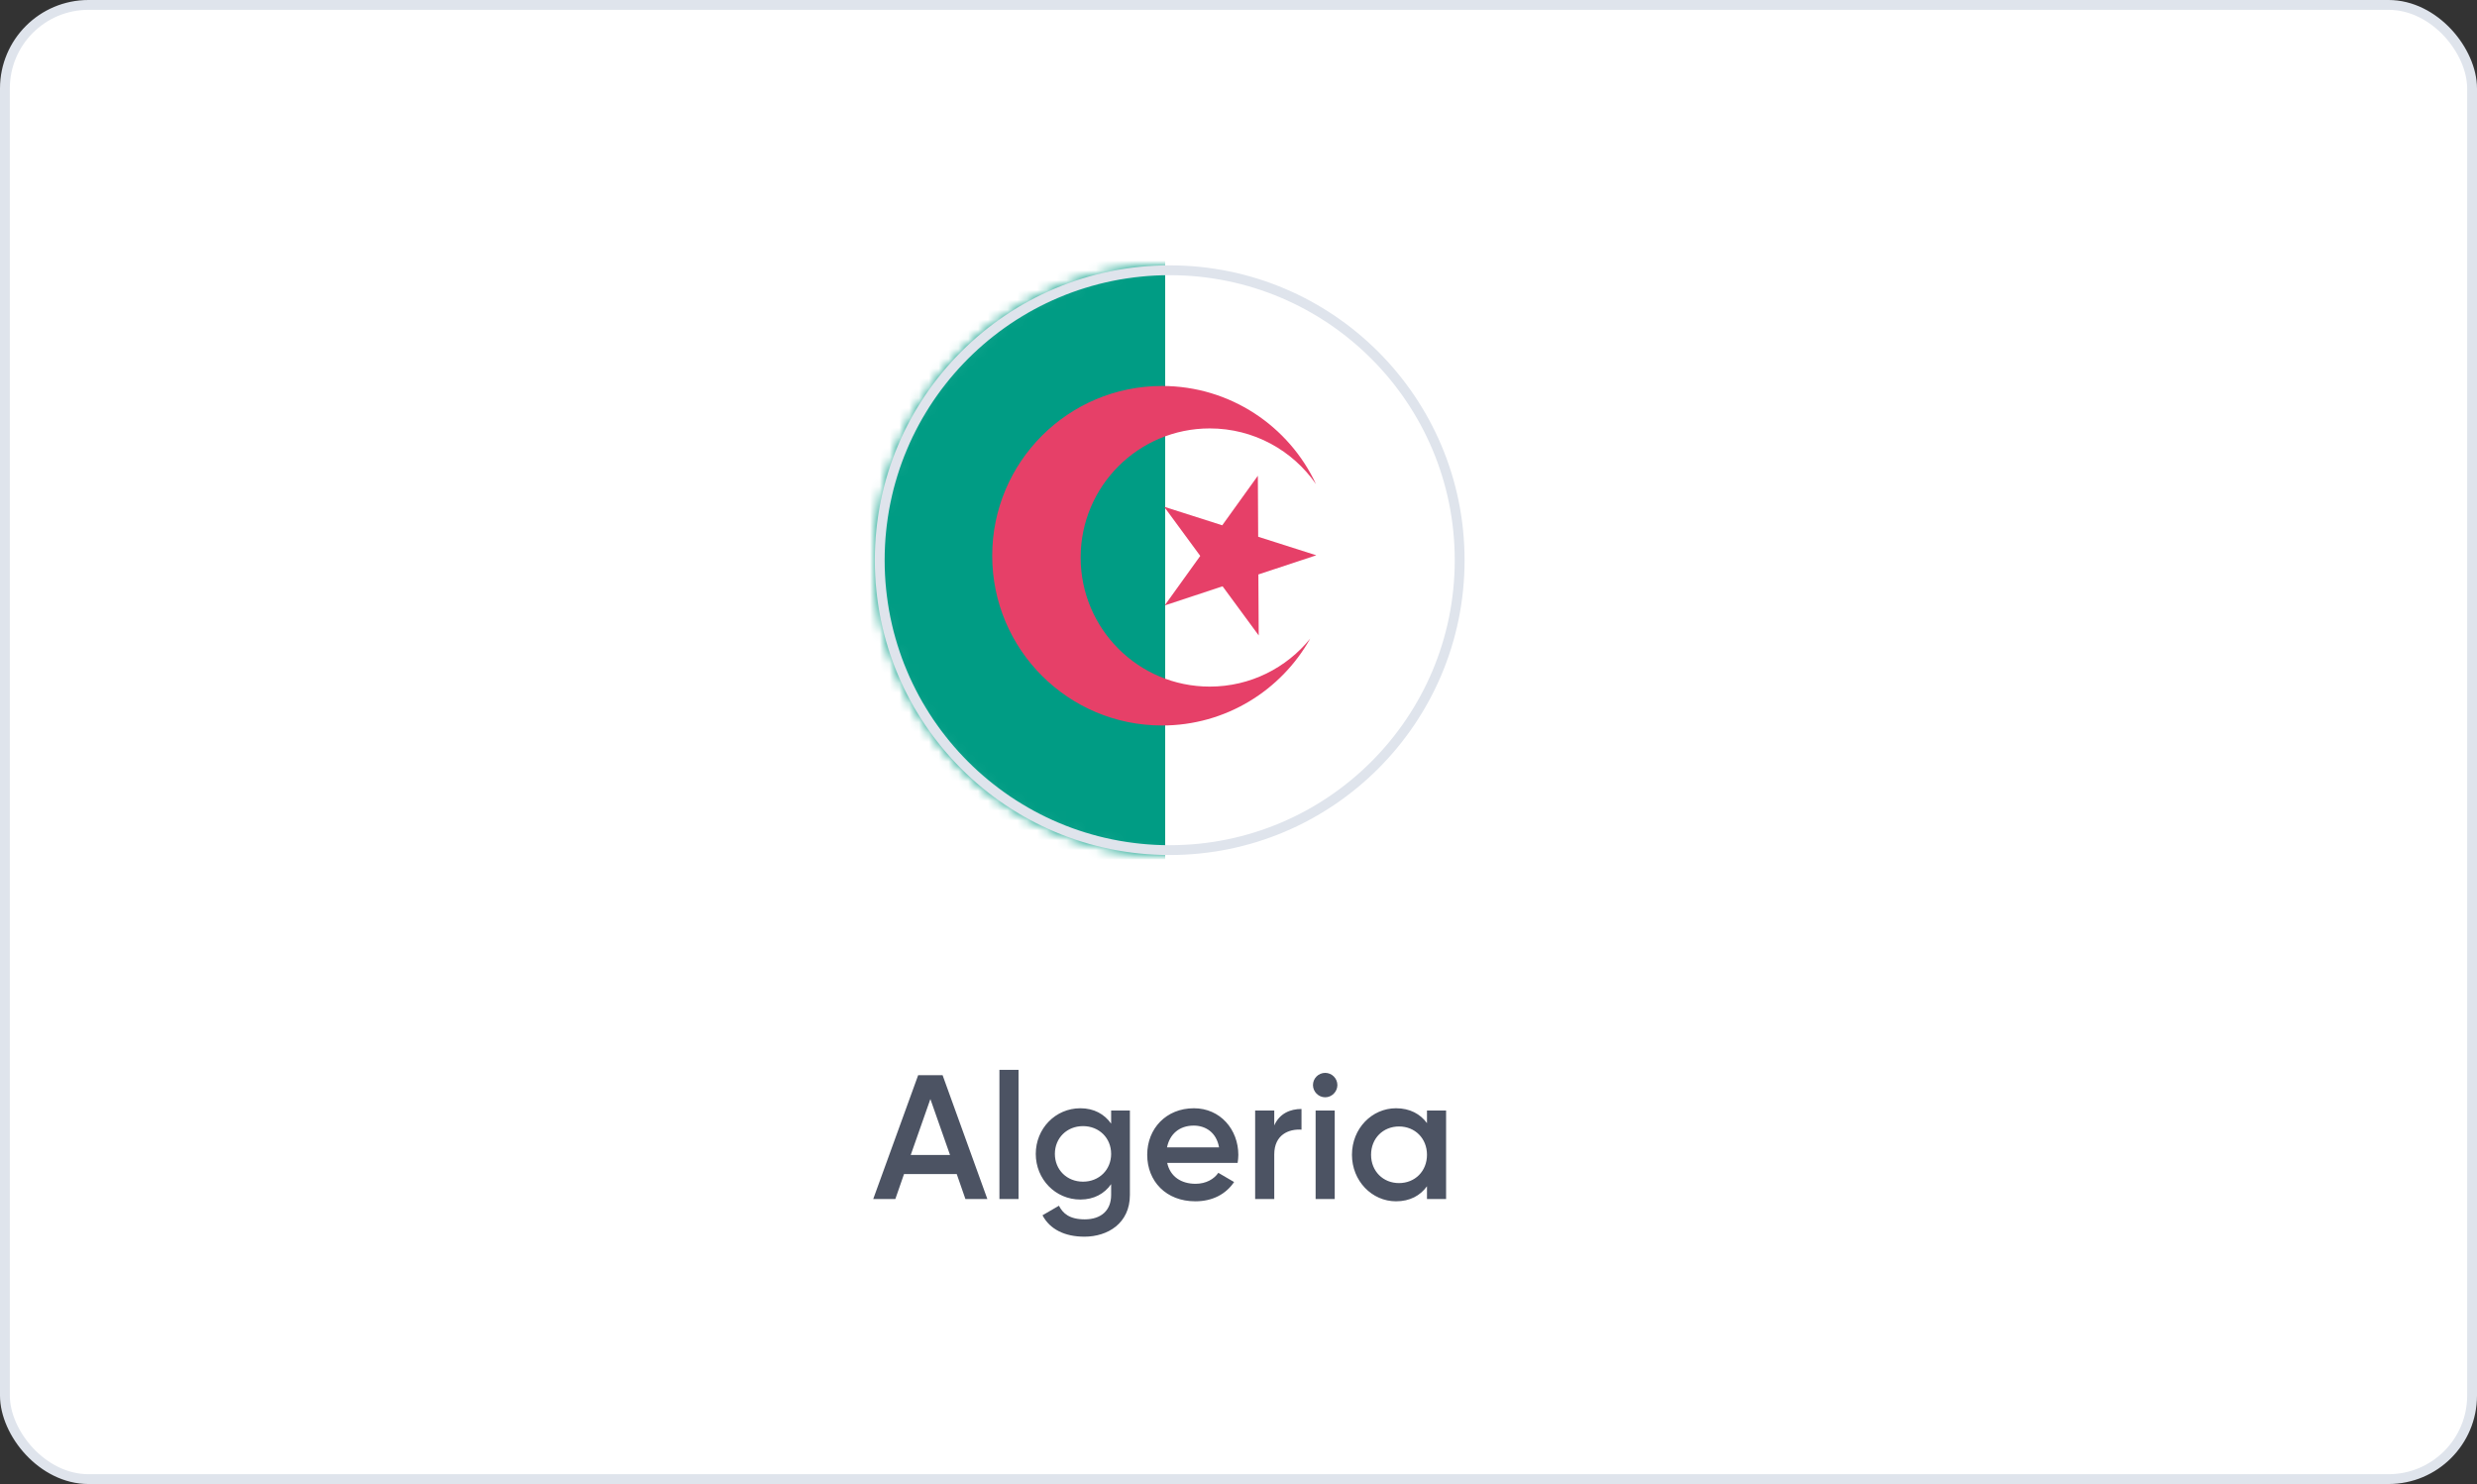 <?xml version="1.0" encoding="UTF-8"?> <svg xmlns="http://www.w3.org/2000/svg" width="252" height="151" viewBox="0 0 252 151" fill="none"><rect x="0" y="0" width="252" height="151" fill="#333333" stroke="none"/><rect x="0.5" y="0.5" width="251" height="150" rx="8.5" fill="white" stroke="#DFE4EC"></rect><path d="M98.217 122L97.335 119.462H91.971L91.089 122H88.839L93.411 109.4H95.895L100.449 122H98.217ZM92.655 117.518H96.651L94.653 111.83L92.655 117.518ZM101.678 122V108.86H103.622V122H101.678ZM113.043 113H114.951V121.586C114.951 124.484 112.683 125.834 110.325 125.834C108.345 125.834 106.815 125.096 106.059 123.656L107.733 122.684C108.129 123.458 108.795 124.07 110.361 124.07C112.035 124.07 113.043 123.152 113.043 121.586V120.488C112.359 121.46 111.297 122.054 109.911 122.054C107.373 122.054 105.375 119.984 105.375 117.41C105.375 114.836 107.373 112.766 109.911 112.766C111.297 112.766 112.359 113.36 113.043 114.332V113ZM110.181 120.236C111.819 120.236 113.043 119.03 113.043 117.41C113.043 115.79 111.819 114.584 110.181 114.584C108.543 114.584 107.319 115.79 107.319 117.41C107.319 119.03 108.543 120.236 110.181 120.236ZM118.747 118.328C119.053 119.732 120.187 120.452 121.627 120.452C122.707 120.452 123.517 119.966 123.949 119.336L125.551 120.272C124.723 121.496 123.373 122.234 121.609 122.234C118.639 122.234 116.713 120.2 116.713 117.5C116.713 114.836 118.639 112.766 121.465 112.766C124.147 112.766 125.983 114.926 125.983 117.518C125.983 117.788 125.947 118.076 125.911 118.328H118.747ZM118.729 116.744H124.021C123.751 115.196 122.617 114.53 121.447 114.53C119.989 114.53 118.999 115.394 118.729 116.744ZM129.638 114.512C130.178 113.288 131.276 112.838 132.41 112.838V114.944C131.132 114.854 129.638 115.448 129.638 117.464V122H127.694V113H129.638V114.512ZM134.818 111.65C134.134 111.65 133.576 111.074 133.576 110.408C133.576 109.724 134.134 109.166 134.818 109.166C135.502 109.166 136.06 109.724 136.06 110.408C136.06 111.074 135.502 111.65 134.818 111.65ZM133.846 122V113H135.79V122H133.846ZM145.175 113H147.119V122H145.175V120.704C144.491 121.658 143.429 122.234 142.025 122.234C139.577 122.234 137.543 120.164 137.543 117.5C137.543 114.818 139.577 112.766 142.025 112.766C143.429 112.766 144.491 113.342 145.175 114.278V113ZM142.331 120.38C143.951 120.38 145.175 119.174 145.175 117.5C145.175 115.826 143.951 114.62 142.331 114.62C140.711 114.62 139.487 115.826 139.487 117.5C139.487 119.174 140.711 120.38 142.331 120.38Z" fill="#4C5363"></path><mask id="mask0_364_550" style="mask-type:alpha" maskUnits="userSpaceOnUse" x="89" y="27" width="60" height="60"><circle cx="119" cy="57" r="29.5" fill="#D9D9D9" stroke="black"></circle></mask><g mask="url(#mask0_364_550)"><rect x="67.636" y="26.086" width="50.909" height="61.364" fill="#009C84"></rect><rect x="118.544" y="26.086" width="51.364" height="61.364" fill="white"></rect><path fill-rule="evenodd" clip-rule="evenodd" d="M133.884 49.262C131.514 45.836 127.556 43.592 123.075 43.592C115.821 43.592 109.94 49.473 109.94 56.727C109.94 63.981 115.821 69.862 123.075 69.862C127.206 69.862 130.891 67.955 133.299 64.973C130.343 70.252 124.697 73.82 118.217 73.82C108.678 73.82 100.944 66.086 100.944 56.547C100.944 47.007 108.678 39.273 118.217 39.273C125.154 39.273 131.136 43.363 133.884 49.262Z" fill="#E64068"></path><path d="M127.969 48.409L128.002 54.615L133.915 56.501L128.022 58.451L128.056 64.657L124.381 59.656L118.488 61.605L122.109 56.565L118.434 51.563L124.347 53.449L127.969 48.409Z" fill="#E64068"></path></g><circle cx="119" cy="57" r="29.5" stroke="#DFE4EC"></circle></svg> 